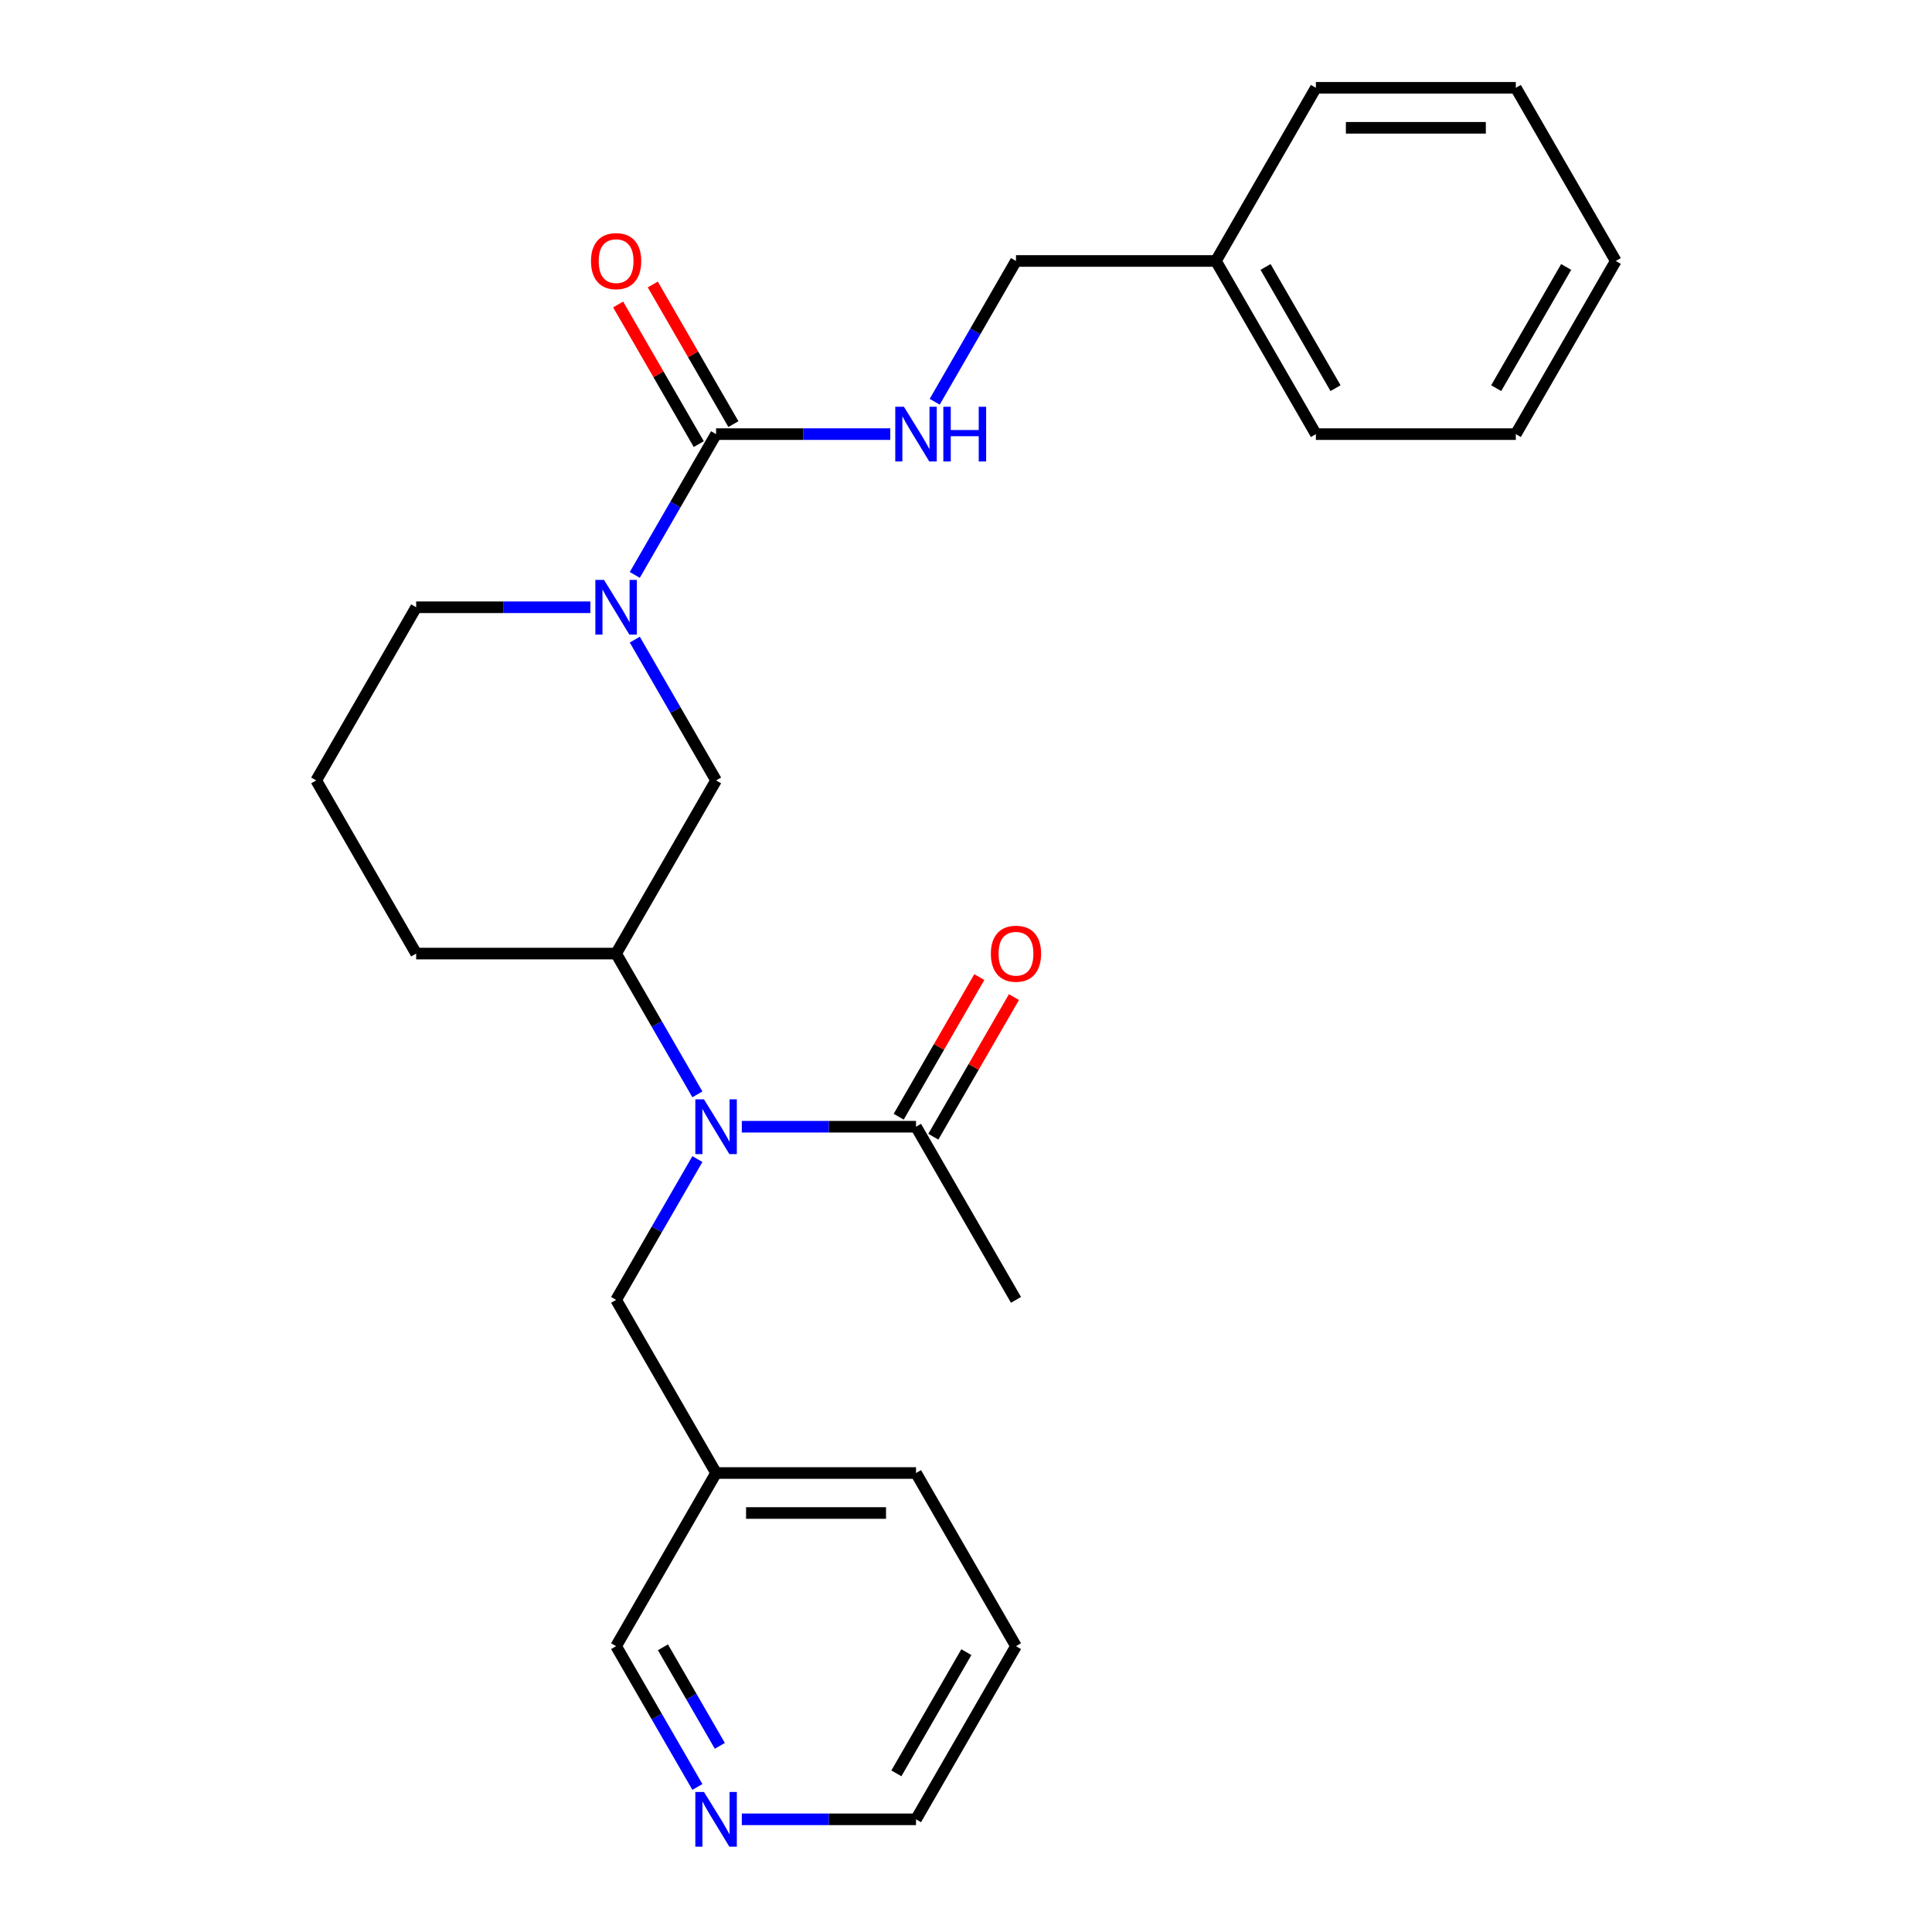 <?xml version='1.0' encoding='iso-8859-1'?>
<svg version='1.1' baseProfile='full'
              xmlns='http://www.w3.org/2000/svg'
                      xmlns:rdkit='http://www.rdkit.org/xml'
                      xmlns:xlink='http://www.w3.org/1999/xlink'
                  xml:space='preserve'
width='1000px' height='1000px' viewBox='0 0 1000 1000'>
<!-- END OF HEADER -->
<rect style='opacity:1.0;fill:#FFFFFF;stroke:none' width='1000' height='1000' x='0' y='0'> </rect>
<path class='bond-0' d='M 328.567,297.574 L 349.605,261.136' style='fill:none;fill-rule:evenodd;stroke:#0000FF;stroke-width:6px;stroke-linecap:butt;stroke-linejoin:miter;stroke-opacity:1' />
<path class='bond-0' d='M 349.605,261.136 L 370.642,224.699' style='fill:none;fill-rule:evenodd;stroke:#000000;stroke-width:6px;stroke-linecap:butt;stroke-linejoin:miter;stroke-opacity:1' />
<path class='bond-4' d='M 328.567,331.068 L 349.605,367.505' style='fill:none;fill-rule:evenodd;stroke:#0000FF;stroke-width:6px;stroke-linecap:butt;stroke-linejoin:miter;stroke-opacity:1' />
<path class='bond-4' d='M 349.605,367.505 L 370.642,403.943' style='fill:none;fill-rule:evenodd;stroke:#000000;stroke-width:6px;stroke-linecap:butt;stroke-linejoin:miter;stroke-opacity:1' />
<path class='bond-12' d='M 305.571,314.321 L 260.491,314.321' style='fill:none;fill-rule:evenodd;stroke:#0000FF;stroke-width:6px;stroke-linecap:butt;stroke-linejoin:miter;stroke-opacity:1' />
<path class='bond-12' d='M 260.491,314.321 L 215.412,314.321' style='fill:none;fill-rule:evenodd;stroke:#000000;stroke-width:6px;stroke-linecap:butt;stroke-linejoin:miter;stroke-opacity:1' />
<path class='bond-5' d='M 370.642,224.699 L 415.721,224.699' style='fill:none;fill-rule:evenodd;stroke:#000000;stroke-width:6px;stroke-linecap:butt;stroke-linejoin:miter;stroke-opacity:1' />
<path class='bond-5' d='M 415.721,224.699 L 460.801,224.699' style='fill:none;fill-rule:evenodd;stroke:#0000FF;stroke-width:6px;stroke-linecap:butt;stroke-linejoin:miter;stroke-opacity:1' />
<path class='bond-7' d='M 379.604,219.524 L 358.74,183.387' style='fill:none;fill-rule:evenodd;stroke:#000000;stroke-width:6px;stroke-linecap:butt;stroke-linejoin:miter;stroke-opacity:1' />
<path class='bond-7' d='M 358.74,183.387 L 337.876,147.249' style='fill:none;fill-rule:evenodd;stroke:#FF0000;stroke-width:6px;stroke-linecap:butt;stroke-linejoin:miter;stroke-opacity:1' />
<path class='bond-7' d='M 361.679,229.873 L 340.816,193.736' style='fill:none;fill-rule:evenodd;stroke:#000000;stroke-width:6px;stroke-linecap:butt;stroke-linejoin:miter;stroke-opacity:1' />
<path class='bond-7' d='M 340.816,193.736 L 319.952,157.598' style='fill:none;fill-rule:evenodd;stroke:#FF0000;stroke-width:6px;stroke-linecap:butt;stroke-linejoin:miter;stroke-opacity:1' />
<path class='bond-1' d='M 360.973,566.44 L 339.936,530.002' style='fill:none;fill-rule:evenodd;stroke:#0000FF;stroke-width:6px;stroke-linecap:butt;stroke-linejoin:miter;stroke-opacity:1' />
<path class='bond-1' d='M 339.936,530.002 L 318.898,493.565' style='fill:none;fill-rule:evenodd;stroke:#000000;stroke-width:6px;stroke-linecap:butt;stroke-linejoin:miter;stroke-opacity:1' />
<path class='bond-2' d='M 383.969,583.187 L 429.049,583.187' style='fill:none;fill-rule:evenodd;stroke:#0000FF;stroke-width:6px;stroke-linecap:butt;stroke-linejoin:miter;stroke-opacity:1' />
<path class='bond-2' d='M 429.049,583.187 L 474.128,583.187' style='fill:none;fill-rule:evenodd;stroke:#000000;stroke-width:6px;stroke-linecap:butt;stroke-linejoin:miter;stroke-opacity:1' />
<path class='bond-6' d='M 360.973,599.934 L 339.936,636.372' style='fill:none;fill-rule:evenodd;stroke:#0000FF;stroke-width:6px;stroke-linecap:butt;stroke-linejoin:miter;stroke-opacity:1' />
<path class='bond-6' d='M 339.936,636.372 L 318.898,672.809' style='fill:none;fill-rule:evenodd;stroke:#000000;stroke-width:6px;stroke-linecap:butt;stroke-linejoin:miter;stroke-opacity:1' />
<path class='bond-8' d='M 483.091,588.361 L 503.955,552.224' style='fill:none;fill-rule:evenodd;stroke:#000000;stroke-width:6px;stroke-linecap:butt;stroke-linejoin:miter;stroke-opacity:1' />
<path class='bond-8' d='M 503.955,552.224 L 524.818,516.086' style='fill:none;fill-rule:evenodd;stroke:#FF0000;stroke-width:6px;stroke-linecap:butt;stroke-linejoin:miter;stroke-opacity:1' />
<path class='bond-8' d='M 465.166,578.013 L 486.03,541.875' style='fill:none;fill-rule:evenodd;stroke:#000000;stroke-width:6px;stroke-linecap:butt;stroke-linejoin:miter;stroke-opacity:1' />
<path class='bond-8' d='M 486.03,541.875 L 506.894,505.738' style='fill:none;fill-rule:evenodd;stroke:#FF0000;stroke-width:6px;stroke-linecap:butt;stroke-linejoin:miter;stroke-opacity:1' />
<path class='bond-16' d='M 474.128,583.187 L 525.872,672.809' style='fill:none;fill-rule:evenodd;stroke:#000000;stroke-width:6px;stroke-linecap:butt;stroke-linejoin:miter;stroke-opacity:1' />
<path class='bond-3' d='M 318.898,493.565 L 370.642,403.943' style='fill:none;fill-rule:evenodd;stroke:#000000;stroke-width:6px;stroke-linecap:butt;stroke-linejoin:miter;stroke-opacity:1' />
<path class='bond-26' d='M 318.898,493.565 L 215.412,493.565' style='fill:none;fill-rule:evenodd;stroke:#000000;stroke-width:6px;stroke-linecap:butt;stroke-linejoin:miter;stroke-opacity:1' />
<path class='bond-11' d='M 483.797,207.952 L 504.834,171.514' style='fill:none;fill-rule:evenodd;stroke:#0000FF;stroke-width:6px;stroke-linecap:butt;stroke-linejoin:miter;stroke-opacity:1' />
<path class='bond-11' d='M 504.834,171.514 L 525.872,135.077' style='fill:none;fill-rule:evenodd;stroke:#000000;stroke-width:6px;stroke-linecap:butt;stroke-linejoin:miter;stroke-opacity:1' />
<path class='bond-10' d='M 318.898,672.809 L 370.642,762.431' style='fill:none;fill-rule:evenodd;stroke:#000000;stroke-width:6px;stroke-linecap:butt;stroke-linejoin:miter;stroke-opacity:1' />
<path class='bond-9' d='M 360.973,924.928 L 339.936,888.491' style='fill:none;fill-rule:evenodd;stroke:#0000FF;stroke-width:6px;stroke-linecap:butt;stroke-linejoin:miter;stroke-opacity:1' />
<path class='bond-9' d='M 339.936,888.491 L 318.898,852.053' style='fill:none;fill-rule:evenodd;stroke:#000000;stroke-width:6px;stroke-linecap:butt;stroke-linejoin:miter;stroke-opacity:1' />
<path class='bond-9' d='M 372.586,903.648 L 357.86,878.142' style='fill:none;fill-rule:evenodd;stroke:#0000FF;stroke-width:6px;stroke-linecap:butt;stroke-linejoin:miter;stroke-opacity:1' />
<path class='bond-9' d='M 357.86,878.142 L 343.134,852.636' style='fill:none;fill-rule:evenodd;stroke:#000000;stroke-width:6px;stroke-linecap:butt;stroke-linejoin:miter;stroke-opacity:1' />
<path class='bond-28' d='M 383.969,941.675 L 429.049,941.675' style='fill:none;fill-rule:evenodd;stroke:#0000FF;stroke-width:6px;stroke-linecap:butt;stroke-linejoin:miter;stroke-opacity:1' />
<path class='bond-28' d='M 429.049,941.675 L 474.128,941.675' style='fill:none;fill-rule:evenodd;stroke:#000000;stroke-width:6px;stroke-linecap:butt;stroke-linejoin:miter;stroke-opacity:1' />
<path class='bond-14' d='M 370.642,762.431 L 318.898,852.053' style='fill:none;fill-rule:evenodd;stroke:#000000;stroke-width:6px;stroke-linecap:butt;stroke-linejoin:miter;stroke-opacity:1' />
<path class='bond-19' d='M 370.642,762.431 L 474.128,762.431' style='fill:none;fill-rule:evenodd;stroke:#000000;stroke-width:6px;stroke-linecap:butt;stroke-linejoin:miter;stroke-opacity:1' />
<path class='bond-19' d='M 386.165,783.128 L 458.605,783.128' style='fill:none;fill-rule:evenodd;stroke:#000000;stroke-width:6px;stroke-linecap:butt;stroke-linejoin:miter;stroke-opacity:1' />
<path class='bond-13' d='M 525.872,135.077 L 629.358,135.077' style='fill:none;fill-rule:evenodd;stroke:#000000;stroke-width:6px;stroke-linecap:butt;stroke-linejoin:miter;stroke-opacity:1' />
<path class='bond-17' d='M 215.412,314.321 L 163.668,403.943' style='fill:none;fill-rule:evenodd;stroke:#000000;stroke-width:6px;stroke-linecap:butt;stroke-linejoin:miter;stroke-opacity:1' />
<path class='bond-20' d='M 629.358,135.077 L 681.102,224.699' style='fill:none;fill-rule:evenodd;stroke:#000000;stroke-width:6px;stroke-linecap:butt;stroke-linejoin:miter;stroke-opacity:1' />
<path class='bond-20' d='M 655.044,138.171 L 691.265,200.907' style='fill:none;fill-rule:evenodd;stroke:#000000;stroke-width:6px;stroke-linecap:butt;stroke-linejoin:miter;stroke-opacity:1' />
<path class='bond-21' d='M 629.358,135.077 L 681.102,45.455' style='fill:none;fill-rule:evenodd;stroke:#000000;stroke-width:6px;stroke-linecap:butt;stroke-linejoin:miter;stroke-opacity:1' />
<path class='bond-15' d='M 215.412,493.565 L 163.668,403.943' style='fill:none;fill-rule:evenodd;stroke:#000000;stroke-width:6px;stroke-linecap:butt;stroke-linejoin:miter;stroke-opacity:1' />
<path class='bond-18' d='M 474.128,941.675 L 525.872,852.053' style='fill:none;fill-rule:evenodd;stroke:#000000;stroke-width:6px;stroke-linecap:butt;stroke-linejoin:miter;stroke-opacity:1' />
<path class='bond-18' d='M 463.965,917.883 L 500.186,855.148' style='fill:none;fill-rule:evenodd;stroke:#000000;stroke-width:6px;stroke-linecap:butt;stroke-linejoin:miter;stroke-opacity:1' />
<path class='bond-22' d='M 474.128,762.431 L 525.872,852.053' style='fill:none;fill-rule:evenodd;stroke:#000000;stroke-width:6px;stroke-linecap:butt;stroke-linejoin:miter;stroke-opacity:1' />
<path class='bond-24' d='M 681.102,224.699 L 784.588,224.699' style='fill:none;fill-rule:evenodd;stroke:#000000;stroke-width:6px;stroke-linecap:butt;stroke-linejoin:miter;stroke-opacity:1' />
<path class='bond-23' d='M 681.102,45.455 L 784.588,45.455' style='fill:none;fill-rule:evenodd;stroke:#000000;stroke-width:6px;stroke-linecap:butt;stroke-linejoin:miter;stroke-opacity:1' />
<path class='bond-23' d='M 696.625,66.152 L 769.065,66.152' style='fill:none;fill-rule:evenodd;stroke:#000000;stroke-width:6px;stroke-linecap:butt;stroke-linejoin:miter;stroke-opacity:1' />
<path class='bond-25' d='M 784.588,45.455 L 836.332,135.077' style='fill:none;fill-rule:evenodd;stroke:#000000;stroke-width:6px;stroke-linecap:butt;stroke-linejoin:miter;stroke-opacity:1' />
<path class='bond-27' d='M 784.588,224.699 L 836.332,135.077' style='fill:none;fill-rule:evenodd;stroke:#000000;stroke-width:6px;stroke-linecap:butt;stroke-linejoin:miter;stroke-opacity:1' />
<path class='bond-27' d='M 774.425,200.907 L 810.646,138.171' style='fill:none;fill-rule:evenodd;stroke:#000000;stroke-width:6px;stroke-linecap:butt;stroke-linejoin:miter;stroke-opacity:1' />
<path  class='atom-0' d='M 312.638 300.161
L 321.918 315.161
Q 322.838 316.641, 324.318 319.321
Q 325.798 322.001, 325.878 322.161
L 325.878 300.161
L 329.638 300.161
L 329.638 328.481
L 325.758 328.481
L 315.798 312.081
Q 314.638 310.161, 313.398 307.961
Q 312.198 305.761, 311.838 305.081
L 311.838 328.481
L 308.158 328.481
L 308.158 300.161
L 312.638 300.161
' fill='#0000FF'/>
<path  class='atom-2' d='M 364.382 569.027
L 373.662 584.027
Q 374.582 585.507, 376.062 588.187
Q 377.542 590.867, 377.622 591.027
L 377.622 569.027
L 381.382 569.027
L 381.382 597.347
L 377.502 597.347
L 367.542 580.947
Q 366.382 579.027, 365.142 576.827
Q 363.942 574.627, 363.582 573.947
L 363.582 597.347
L 359.902 597.347
L 359.902 569.027
L 364.382 569.027
' fill='#0000FF'/>
<path  class='atom-6' d='M 467.868 210.539
L 477.148 225.539
Q 478.068 227.019, 479.548 229.699
Q 481.028 232.379, 481.108 232.539
L 481.108 210.539
L 484.868 210.539
L 484.868 238.859
L 480.988 238.859
L 471.028 222.459
Q 469.868 220.539, 468.628 218.339
Q 467.428 216.139, 467.068 215.459
L 467.068 238.859
L 463.388 238.859
L 463.388 210.539
L 467.868 210.539
' fill='#0000FF'/>
<path  class='atom-6' d='M 488.268 210.539
L 492.108 210.539
L 492.108 222.579
L 506.588 222.579
L 506.588 210.539
L 510.428 210.539
L 510.428 238.859
L 506.588 238.859
L 506.588 225.779
L 492.108 225.779
L 492.108 238.859
L 488.268 238.859
L 488.268 210.539
' fill='#0000FF'/>
<path  class='atom-8' d='M 305.898 135.157
Q 305.898 128.357, 309.258 124.557
Q 312.618 120.757, 318.898 120.757
Q 325.178 120.757, 328.538 124.557
Q 331.898 128.357, 331.898 135.157
Q 331.898 142.037, 328.498 145.957
Q 325.098 149.837, 318.898 149.837
Q 312.658 149.837, 309.258 145.957
Q 305.898 142.077, 305.898 135.157
M 318.898 146.637
Q 323.218 146.637, 325.538 143.757
Q 327.898 140.837, 327.898 135.157
Q 327.898 129.597, 325.538 126.797
Q 323.218 123.957, 318.898 123.957
Q 314.578 123.957, 312.218 126.757
Q 309.898 129.557, 309.898 135.157
Q 309.898 140.877, 312.218 143.757
Q 314.578 146.637, 318.898 146.637
' fill='#FF0000'/>
<path  class='atom-9' d='M 512.872 493.645
Q 512.872 486.845, 516.232 483.045
Q 519.592 479.245, 525.872 479.245
Q 532.152 479.245, 535.512 483.045
Q 538.872 486.845, 538.872 493.645
Q 538.872 500.525, 535.472 504.445
Q 532.072 508.325, 525.872 508.325
Q 519.632 508.325, 516.232 504.445
Q 512.872 500.565, 512.872 493.645
M 525.872 505.125
Q 530.192 505.125, 532.512 502.245
Q 534.872 499.325, 534.872 493.645
Q 534.872 488.085, 532.512 485.285
Q 530.192 482.445, 525.872 482.445
Q 521.552 482.445, 519.192 485.245
Q 516.872 488.045, 516.872 493.645
Q 516.872 499.365, 519.192 502.245
Q 521.552 505.125, 525.872 505.125
' fill='#FF0000'/>
<path  class='atom-10' d='M 364.382 927.515
L 373.662 942.515
Q 374.582 943.995, 376.062 946.675
Q 377.542 949.355, 377.622 949.515
L 377.622 927.515
L 381.382 927.515
L 381.382 955.835
L 377.502 955.835
L 367.542 939.435
Q 366.382 937.515, 365.142 935.315
Q 363.942 933.115, 363.582 932.435
L 363.582 955.835
L 359.902 955.835
L 359.902 927.515
L 364.382 927.515
' fill='#0000FF'/>
</svg>
